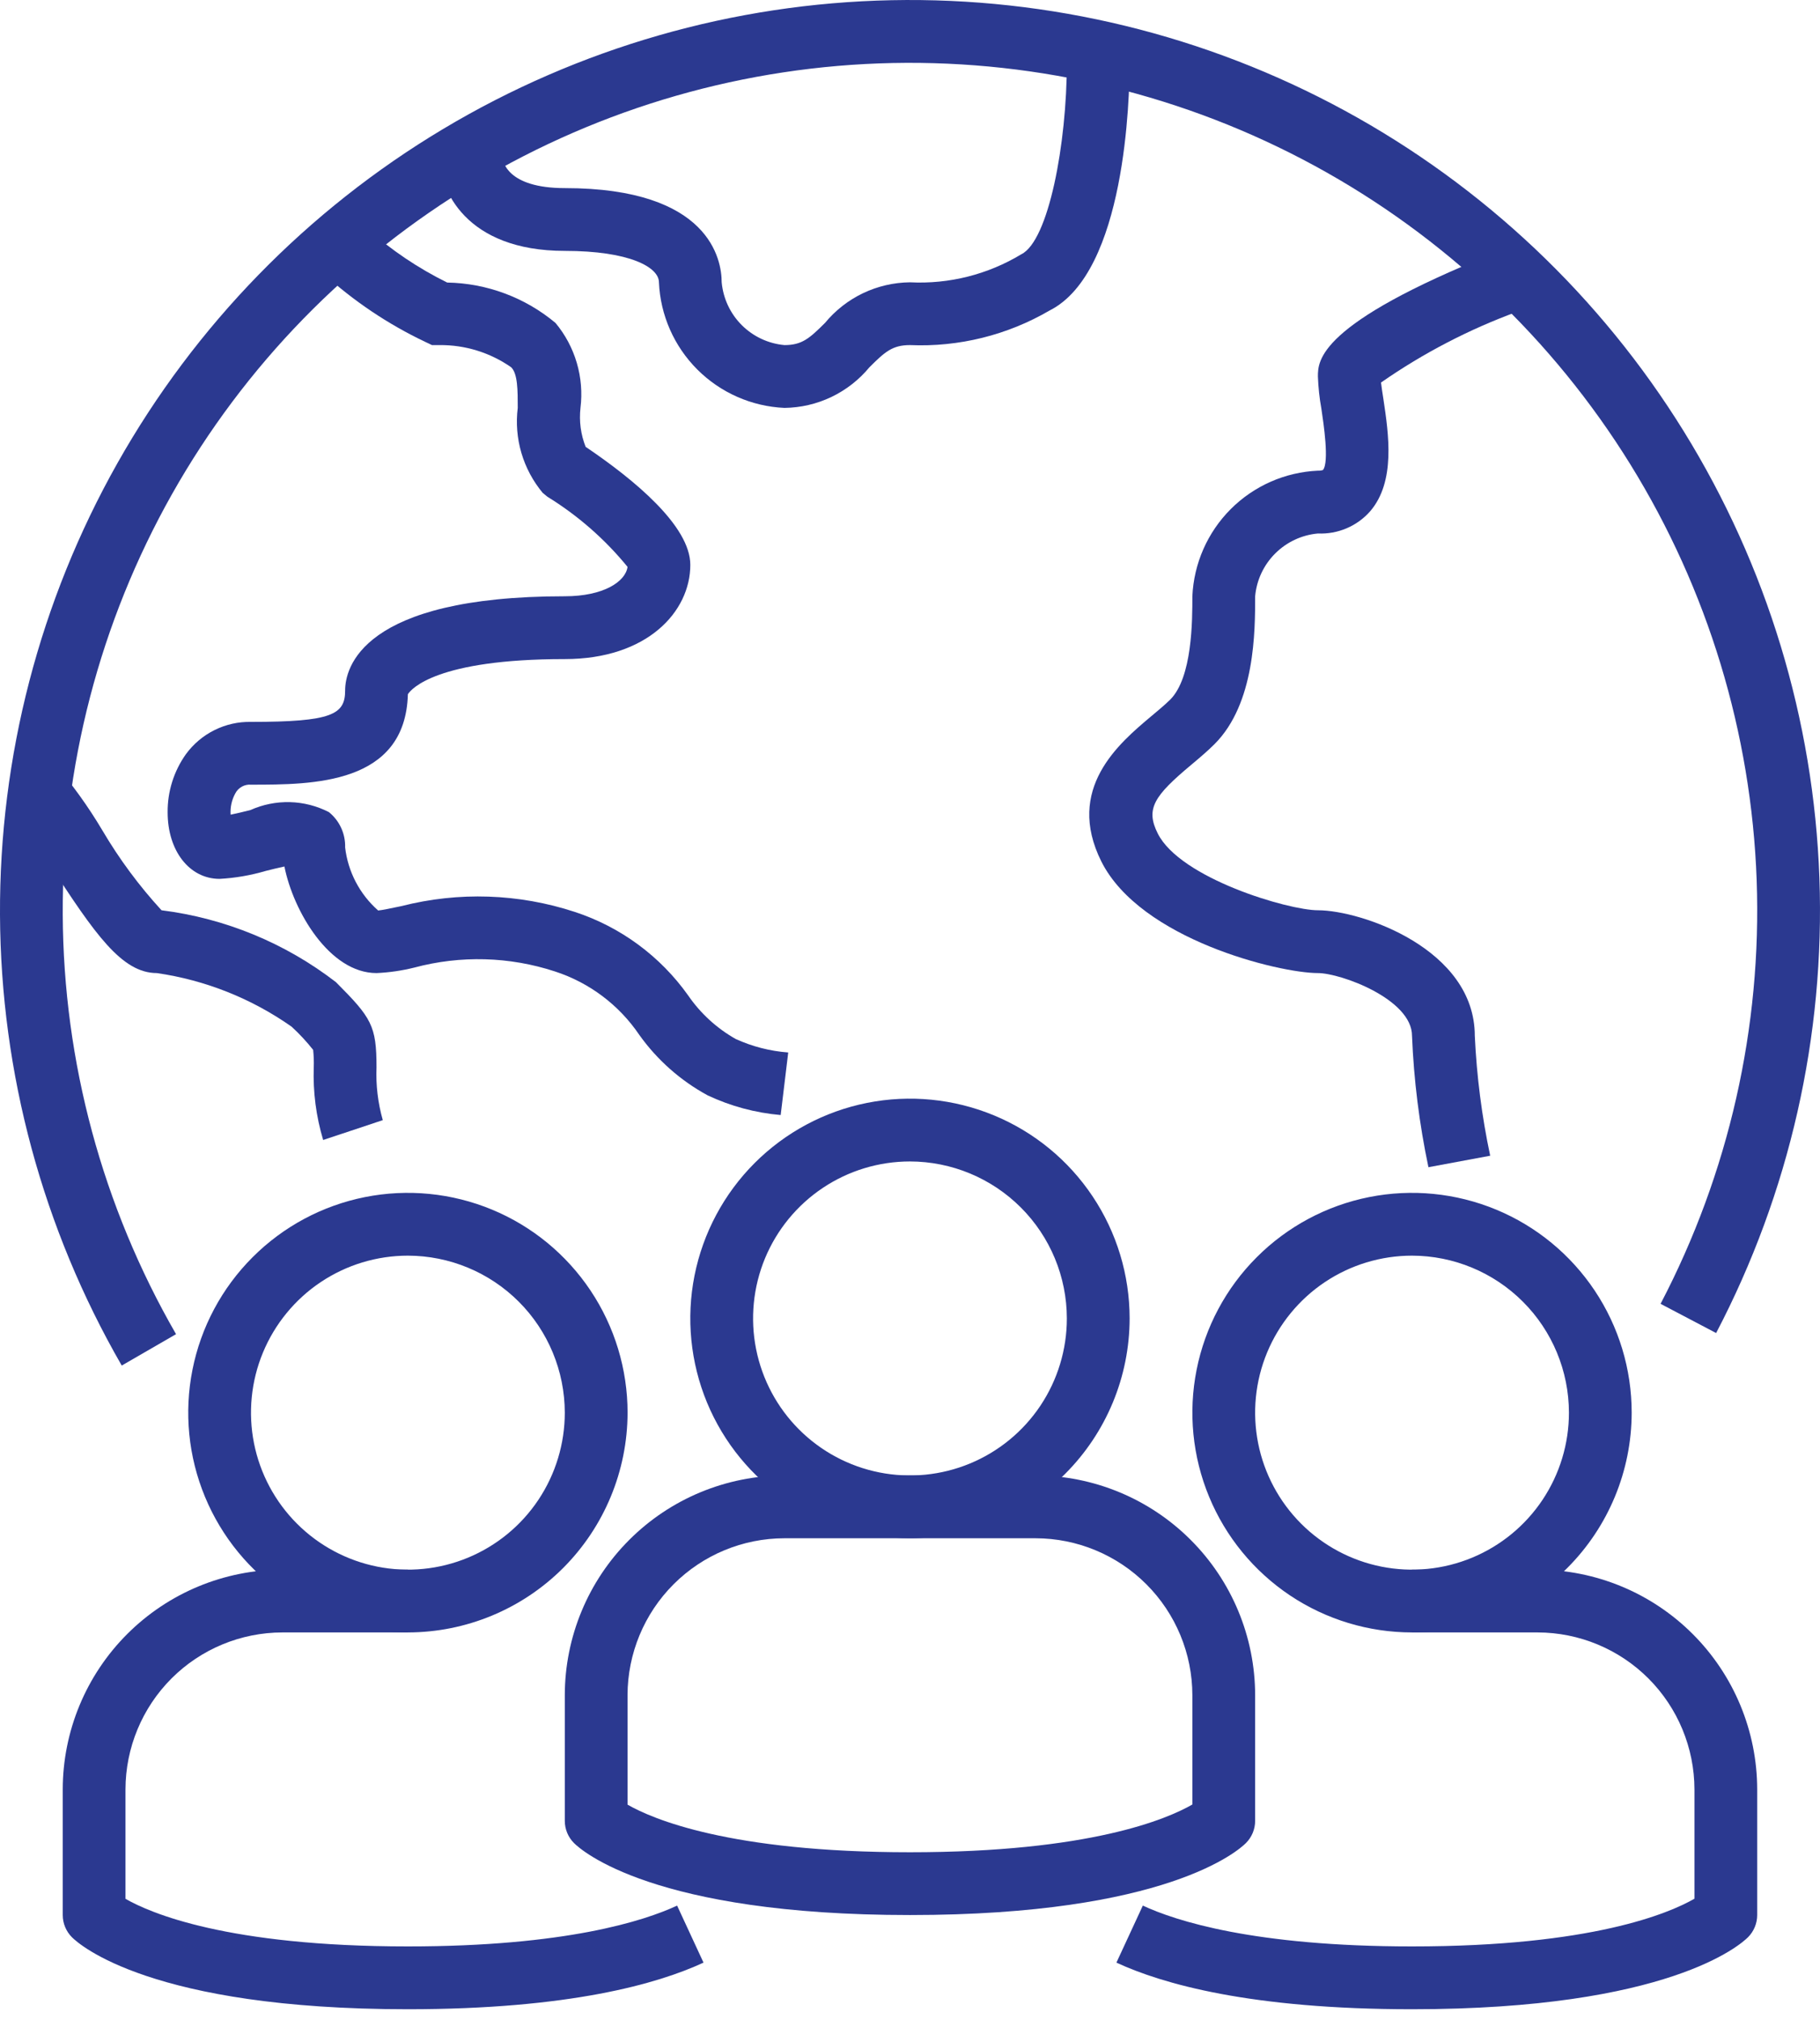 <svg xmlns="http://www.w3.org/2000/svg" width="55" height="61" viewBox="0 0 55 61" fill="none"><path d="M9.766 34.429C9.552 33.717 9.456 32.975 9.482 32.233C9.488 32.057 9.482 31.882 9.463 31.707C9.265 31.457 9.047 31.222 8.811 31.006C7.6 30.155 6.206 29.6 4.74 29.388C3.681 29.388 2.863 28.204 1.507 26.113C1.139 25.502 0.727 24.919 0.274 24.369L1.615 23.028C2.169 23.667 2.664 24.354 3.096 25.082C3.605 25.945 4.203 26.753 4.881 27.491C6.8 27.732 8.62 28.481 10.152 29.662C11.225 30.738 11.378 30.974 11.378 32.233C11.356 32.772 11.42 33.311 11.568 33.829L9.766 34.429Z" fill="#2B3990"></path><path d="M23.592 33.675C22.827 33.609 22.08 33.408 21.385 33.081C20.567 32.637 19.86 32.012 19.319 31.254C18.706 30.349 17.808 29.675 16.768 29.338C15.393 28.888 13.917 28.848 12.52 29.222C12.146 29.315 11.763 29.371 11.378 29.388C9.956 29.388 8.862 27.515 8.595 26.169C8.405 26.209 8.186 26.264 8.026 26.304C7.574 26.437 7.108 26.517 6.637 26.543C5.726 26.543 5.066 25.698 5.066 24.534C5.06 23.905 5.254 23.289 5.619 22.776C5.845 22.468 6.141 22.218 6.483 22.049C6.825 21.879 7.203 21.794 7.585 21.802C10.037 21.802 10.43 21.577 10.43 20.853C10.43 20.189 10.909 18.008 17.068 18.008C18.246 18.008 18.906 17.561 18.964 17.12C18.282 16.285 17.464 15.569 16.545 15.004L16.401 14.886C16.106 14.532 15.887 14.122 15.757 13.681C15.627 13.239 15.589 12.775 15.646 12.319C15.646 11.789 15.646 11.289 15.449 11.093C14.812 10.648 14.052 10.413 13.275 10.422H13.054L12.854 10.327C11.727 9.792 10.685 9.093 9.762 8.252L11.094 6.904C11.823 7.553 12.637 8.101 13.513 8.533C14.711 8.554 15.866 8.984 16.786 9.752C17.081 10.105 17.3 10.515 17.43 10.957C17.56 11.398 17.598 11.862 17.542 12.319C17.497 12.718 17.55 13.122 17.698 13.495C19.166 14.486 20.861 15.885 20.861 17.06C20.861 18.474 19.558 19.905 17.068 19.905C13.187 19.905 12.426 20.809 12.326 20.966C12.251 23.698 9.448 23.698 7.585 23.698C7.489 23.69 7.393 23.711 7.308 23.758C7.224 23.805 7.155 23.875 7.111 23.961C7.003 24.157 6.954 24.38 6.969 24.604C7.153 24.568 7.37 24.514 7.569 24.464C7.944 24.296 8.351 24.215 8.761 24.225C9.172 24.236 9.575 24.339 9.94 24.527C10.098 24.655 10.225 24.818 10.31 25.003C10.395 25.188 10.436 25.391 10.43 25.595C10.516 26.33 10.871 27.008 11.428 27.498C11.53 27.491 11.823 27.43 12.133 27.365C13.859 26.924 15.675 26.985 17.367 27.54C18.75 27.992 19.952 28.876 20.795 30.062C21.168 30.605 21.66 31.055 22.233 31.379C22.734 31.607 23.271 31.745 23.82 31.786L23.592 33.675Z" fill="#2B3990"></path><path d="M23.706 12.319C22.714 12.275 21.774 11.861 21.072 11.159C20.37 10.457 19.956 9.518 19.913 8.526C19.913 8.07 19.023 7.577 17.068 7.577C14.068 7.577 13.275 5.717 13.275 4.733L15.171 4.704C15.181 4.868 15.322 5.681 17.068 5.681C21.468 5.681 21.809 7.862 21.809 8.526C21.854 9.014 22.068 9.471 22.414 9.817C22.761 10.164 23.218 10.378 23.706 10.422C24.24 10.422 24.464 10.216 24.932 9.752C25.245 9.373 25.637 9.067 26.08 8.855C26.523 8.644 27.008 8.531 27.499 8.526C28.682 8.586 29.855 8.29 30.868 7.677C31.686 7.268 32.24 4.353 32.24 1.888H34.137C34.137 2.936 34.02 8.222 31.716 9.379C30.439 10.123 28.975 10.485 27.499 10.422C26.966 10.422 26.74 10.628 26.273 11.093C25.96 11.471 25.568 11.777 25.125 11.989C24.681 12.201 24.197 12.313 23.706 12.319Z" fill="#2B3990"></path><path d="M43.167 35.251C42.891 33.945 42.725 32.618 42.671 31.284C42.671 30.175 40.515 29.388 39.827 29.388C38.657 29.388 34.467 28.374 33.283 26.019C32.184 23.818 33.817 22.448 34.793 21.629C34.996 21.459 35.193 21.296 35.362 21.131C36.033 20.461 36.033 18.741 36.033 18.009C36.077 17.017 36.491 16.077 37.193 15.375C37.895 14.673 38.835 14.259 39.827 14.215C39.878 14.218 39.93 14.211 39.979 14.195C40.175 13.961 39.998 12.784 39.931 12.34C39.873 12.02 39.839 11.696 39.827 11.371C39.827 10.896 39.827 9.78 45.164 7.645L45.868 9.407C44.404 9.941 43.014 10.662 41.734 11.553C41.75 11.698 41.778 11.869 41.807 12.058C41.964 13.106 42.18 14.543 41.406 15.441C41.21 15.664 40.966 15.84 40.692 15.956C40.419 16.072 40.123 16.125 39.827 16.112C39.339 16.156 38.882 16.37 38.535 16.717C38.188 17.063 37.974 17.52 37.93 18.009C37.93 19.059 37.93 21.246 36.704 22.472C36.503 22.673 36.265 22.875 36.016 23.084C34.879 24.032 34.611 24.423 34.986 25.17C35.664 26.528 38.937 27.491 39.827 27.491C41.132 27.491 44.568 28.657 44.568 31.284C44.625 32.501 44.78 33.712 45.033 34.904L43.167 35.251Z" fill="#2B3990"></path><path d="M3.679 41.241C1.291 37.102 0.023 32.411 0 27.633C-0.023 22.854 1.2 18.151 3.548 13.989C5.896 9.827 9.288 6.348 13.39 3.896C17.491 1.444 22.162 0.103 26.939 0.006C31.717 -0.092 36.438 1.058 40.636 3.34C44.835 5.623 48.366 8.961 50.882 13.024C53.397 17.087 54.81 21.736 54.982 26.512C55.154 31.287 54.078 36.025 51.861 40.259L50.182 39.377C52.245 35.435 53.246 31.024 53.086 26.578C52.925 22.132 51.609 17.804 49.267 14.022C46.924 10.239 43.637 7.132 39.728 5.007C35.819 2.882 31.424 1.813 26.976 1.903C22.528 1.994 18.18 3.242 14.362 5.525C10.543 7.808 7.385 11.047 5.199 14.922C3.013 18.797 1.875 23.174 1.896 27.623C1.917 32.072 3.097 36.439 5.32 40.293L3.679 41.241Z" fill="#2B3990"></path><path d="M12.326 60.681C4.572 60.681 2.395 58.728 2.173 58.506C1.996 58.328 1.896 58.087 1.896 57.836V54.043C1.898 52.283 2.598 50.596 3.842 49.352C5.087 48.107 6.774 47.407 8.533 47.405H12.326V49.301H8.533C7.276 49.303 6.071 49.803 5.182 50.692C4.294 51.581 3.794 52.786 3.792 54.043V57.346C4.529 57.77 6.863 58.784 12.326 58.784C17.096 58.784 19.471 58.012 20.462 57.551L21.26 59.273C19.877 59.914 17.204 60.681 12.326 60.681Z" fill="#2B3990"></path><path d="M12.326 49.301C11.014 49.301 9.73 48.912 8.639 48.183C7.547 47.453 6.696 46.417 6.194 45.204C5.691 43.991 5.56 42.656 5.816 41.369C6.072 40.081 6.704 38.898 7.633 37.97C8.561 37.041 9.744 36.409 11.031 36.153C12.319 35.897 13.654 36.029 14.867 36.531C16.08 37.033 17.116 37.884 17.846 38.976C18.575 40.067 18.965 41.351 18.965 42.664C18.962 44.423 18.262 46.11 17.018 47.355C15.773 48.599 14.086 49.299 12.326 49.301ZM12.326 37.922C11.389 37.922 10.472 38.2 9.692 38.721C8.913 39.242 8.305 39.983 7.946 40.849C7.587 41.715 7.493 42.669 7.676 43.589C7.859 44.508 8.311 45.353 8.974 46.016C9.637 46.679 10.482 47.131 11.402 47.314C12.321 47.497 13.275 47.403 14.141 47.044C15.007 46.685 15.748 46.078 16.269 45.298C16.79 44.518 17.068 43.601 17.068 42.664C17.066 41.407 16.566 40.201 15.678 39.313C14.789 38.424 13.584 37.924 12.326 37.922Z" fill="#2B3990"></path><path d="M27.499 57.836C19.744 57.836 17.568 55.884 17.346 55.662C17.168 55.484 17.068 55.243 17.068 54.991V51.198C17.07 49.438 17.77 47.751 19.015 46.507C20.259 45.263 21.946 44.563 23.706 44.56H31.292C33.052 44.563 34.739 45.263 35.983 46.507C37.228 47.751 37.928 49.438 37.93 51.198V54.991C37.93 55.243 37.83 55.484 37.652 55.662C37.43 55.884 35.254 57.836 27.499 57.836ZM18.964 54.502C19.701 54.926 22.035 55.94 27.499 55.94C32.938 55.94 35.275 54.934 36.033 54.498V51.198C36.032 49.941 35.532 48.736 34.643 47.847C33.754 46.958 32.549 46.458 31.292 46.457H23.706C22.449 46.458 21.244 46.958 20.355 47.847C19.466 48.736 18.966 49.941 18.964 51.198V54.502Z" fill="#2B3990"></path><path d="M27.499 46.456C26.186 46.456 24.903 46.067 23.811 45.338C22.72 44.608 21.869 43.572 21.366 42.359C20.864 41.146 20.732 39.811 20.988 38.524C21.245 37.236 21.877 36.053 22.805 35.125C23.733 34.197 24.916 33.564 26.204 33.308C27.491 33.052 28.826 33.184 30.039 33.686C31.252 34.188 32.289 35.039 33.018 36.131C33.748 37.222 34.137 38.506 34.137 39.819C34.135 41.578 33.434 43.266 32.19 44.51C30.946 45.754 29.259 46.454 27.499 46.456ZM27.499 35.077C26.561 35.077 25.644 35.355 24.865 35.876C24.085 36.397 23.477 37.138 23.118 38.004C22.76 38.87 22.666 39.824 22.849 40.744C23.032 41.663 23.483 42.508 24.146 43.171C24.809 43.834 25.654 44.286 26.574 44.469C27.494 44.652 28.447 44.558 29.313 44.199C30.18 43.84 30.92 43.233 31.441 42.453C31.962 41.673 32.24 40.756 32.24 39.819C32.239 38.562 31.739 37.356 30.85 36.468C29.961 35.579 28.756 35.079 27.499 35.077Z" fill="#2B3990"></path><path d="M42.671 60.681C37.793 60.681 35.121 59.914 33.738 59.273L34.536 57.551C35.527 58.012 37.902 58.784 42.671 58.784C48.111 58.784 50.447 57.779 51.206 57.343V54.043C51.204 52.786 50.704 51.581 49.816 50.692C48.927 49.803 47.721 49.303 46.465 49.301H42.671V47.405H46.465C48.224 47.407 49.911 48.107 51.156 49.352C52.4 50.596 53.1 52.283 53.102 54.043V57.836C53.102 58.087 53.002 58.328 52.825 58.506C52.603 58.728 50.426 60.681 42.671 60.681Z" fill="#2B3990"></path><path d="M42.671 49.301C41.358 49.301 40.075 48.912 38.983 48.183C37.892 47.453 37.041 46.417 36.539 45.204C36.036 43.991 35.905 42.656 36.161 41.369C36.417 40.081 37.049 38.898 37.978 37.97C38.906 37.041 40.089 36.409 41.376 36.153C42.664 35.897 43.999 36.029 45.212 36.531C46.425 37.033 47.461 37.884 48.191 38.976C48.92 40.067 49.309 41.351 49.309 42.664C49.307 44.423 48.607 46.11 47.363 47.355C46.118 48.599 44.431 49.299 42.671 49.301ZM42.671 37.922C41.734 37.922 40.817 38.2 40.037 38.721C39.258 39.242 38.65 39.983 38.291 40.849C37.932 41.715 37.838 42.669 38.021 43.589C38.204 44.508 38.656 45.353 39.319 46.016C39.982 46.679 40.827 47.131 41.746 47.314C42.666 47.497 43.62 47.403 44.486 47.044C45.352 46.685 46.093 46.078 46.614 45.298C47.135 44.518 47.413 43.601 47.413 42.664C47.411 41.407 46.911 40.201 46.022 39.313C45.133 38.424 43.928 37.924 42.671 37.922Z" fill="#2B3990"></path></svg>